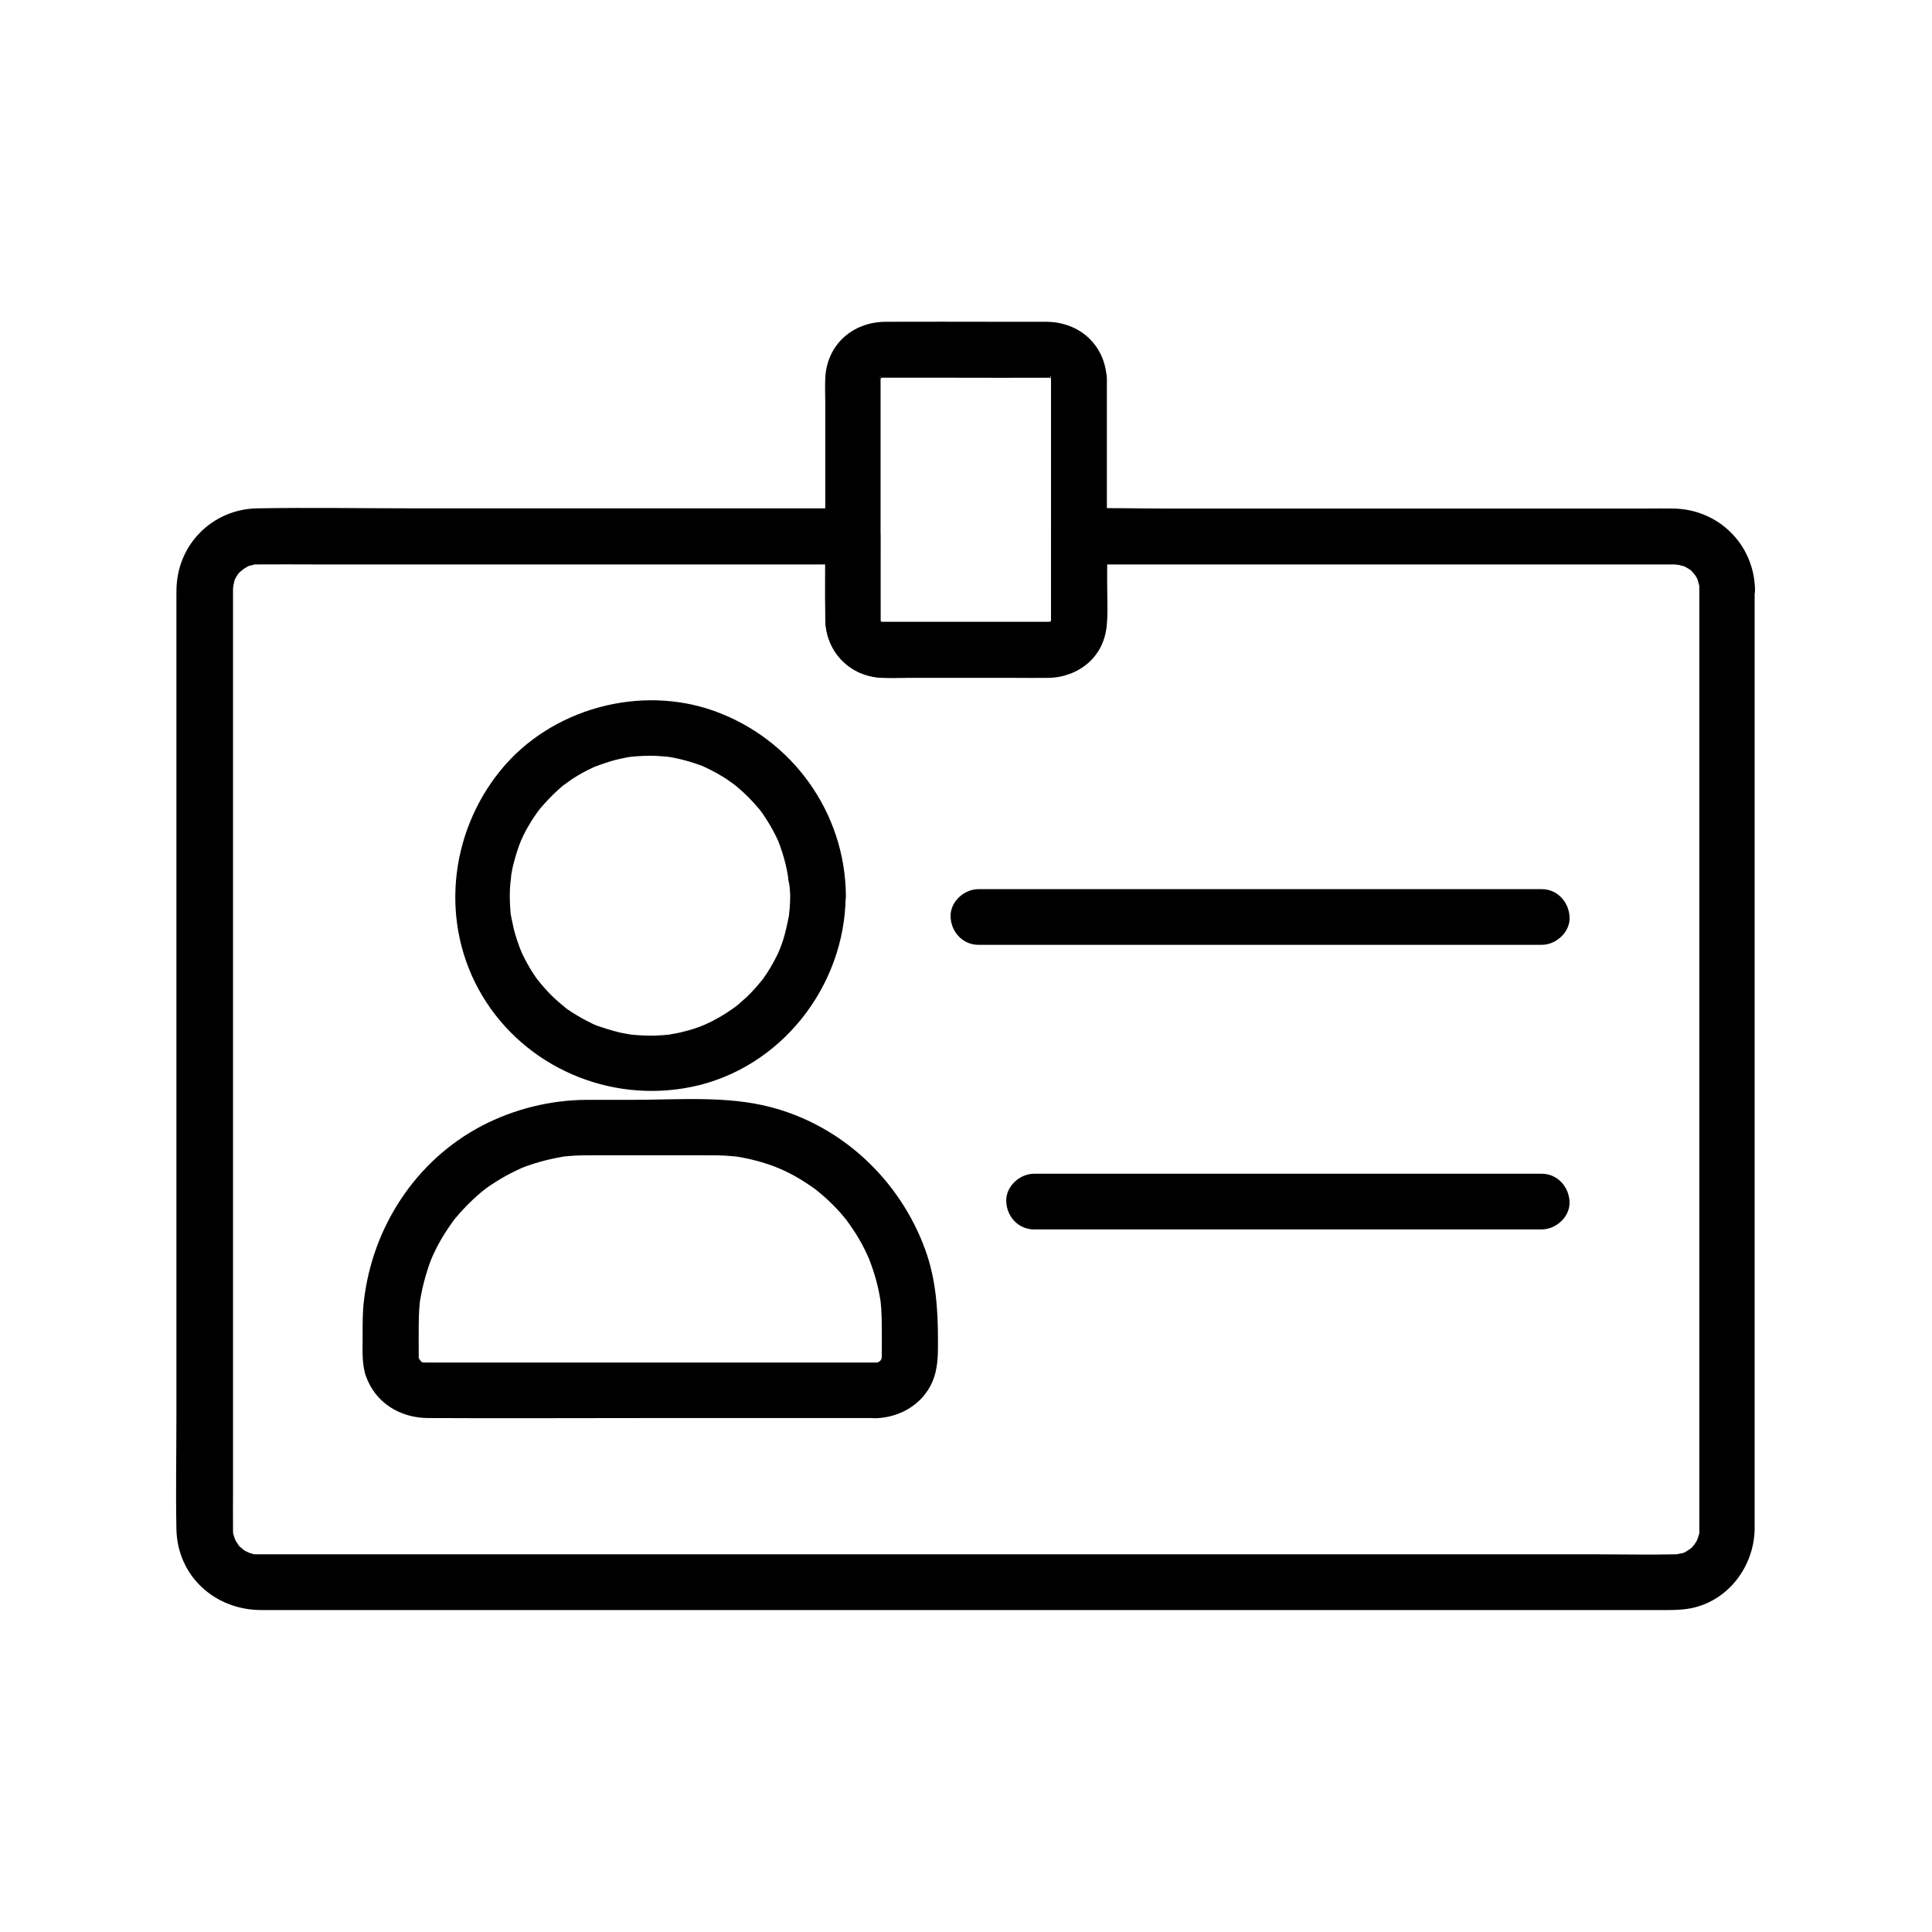 <?xml version="1.0" encoding="UTF-8"?>
<!-- Uploaded to: SVG Repo, www.svgrepo.com, Generator: SVG Repo Mixer Tools -->
<svg fill="#000000" width="800px" height="800px" version="1.1" viewBox="144 144 512 512" xmlns="http://www.w3.org/2000/svg">
 <g>
  <path d="m594.34 300.17v27.848 65.582 76.211 60.418 15.988 2.953 0.148 0.688c0 1.871 0.492-1.082-0.098 0.641-0.148 0.395-0.246 0.836-0.344 1.23 0.441-1.426-0.098 0.195-0.297 0.59 0-0.051-1.133 1.672-0.492 0.836 0.641-0.836-0.688 0.688-0.641 0.688-0.297 0.297-0.59 0.59-0.934 0.836 1.23-1.031-0.395 0.148-0.59 0.297-0.344 0.195-0.738 0.395-1.133 0.59 1.328-0.543 0.195-0.098-0.051-0.098-0.246 0.051-2.312 0.395-0.641 0.246-0.441 0.051-0.887 0.051-1.328 0.051-6.543 0.148-13.137 0-19.73 0h-50.281-69.766-77.145-72.473-56.285-28.438-1.328c-0.543 0-0.789 0-1.328-0.051 0.395 0.051 1.23 0.344 0-0.051 0.051 0-1.969-0.59-0.984-0.246s-0.836-0.441-0.836-0.441c-0.395-0.195-0.738-0.441-1.082-0.688 1.328 0.887-0.246-0.246-0.441-0.441-0.297-0.297-0.59-0.59-0.836-0.934 0.984 1.18-0.148-0.395-0.297-0.59 0 0-0.789-1.82-0.441-0.836 0.395 1.031-0.246-1.031-0.246-0.984-0.441-1.23-0.098-0.395-0.051 0-0.051-0.543-0.051-0.789-0.051-1.328v-0.148c-0.051-3.148 0-6.348 0-9.496v-52.398-74.785-70.75-39.656-1.918s0.195-2.117 0.051-1.031c-0.195 1.133 0.297-0.984 0.246-0.934 0.051-0.246 0.492-1.379-0.098-0.051 0.195-0.492 0.492-0.934 0.738-1.426 0.195-0.344 1.031-1.426 0.148-0.297 0.246-0.344 0.543-0.641 0.836-0.934 0.195-0.195 1.77-1.328 0.441-0.441 0.543-0.344 1.082-0.641 1.625-0.984 0.344-0.195 1.23-0.344 0 0 0.543-0.148 1.031-0.297 1.574-0.441 1.133-0.297-1.672-0.051 0.344-0.051h0.688 0.246c4.723-0.051 9.445 0 14.168 0h67.895 64.945 10.527l-7.379-7.379c0 7.332-0.098 14.613 0 21.941 0.098 8.562 6.445 15.203 15.055 15.5 2.117 0.098 4.281 0 6.394 0h28.633c3 0 5.953 0.051 8.953 0 8.02-0.098 14.66-5.609 15.5-13.727 0.395-3.887 0.098-7.871 0.098-11.758v-11.957c-2.461 2.461-4.922 4.922-7.379 7.379h58.5 86.594 11.168 1.523c0.297 0 2.312 0.344 0.688 0 0.297 0.051 2.856 0.887 1.328 0.246 0.59 0.246 1.133 0.59 1.672 0.887 0.688 0.492 0.688 0.441 0.051-0.051 0.344 0.246 0.641 0.543 0.934 0.836 0.195 0.195 1.328 1.77 0.441 0.441 0.492 0.688 0.934 1.426 1.23 2.215-0.641-1.523 0.051 0.492 0.098 0.688 0.148 0.836 0.195 0.836 0.051 0 0.059 0.441 0.059 0.887 0.059 1.328 0.098 3.836 3.344 7.578 7.379 7.379 3.938-0.195 7.477-3.246 7.379-7.379-0.297-11.957-9.691-21.207-21.648-21.402-2.312-0.051-4.625 0-6.938 0h-34.98-48.707-44.43c-7.379 0-14.809-0.246-22.188 0h-0.297c-3.984 0-7.379 3.394-7.379 7.379v21.008 1.23 0.148c0 0.344-0.148 1.477 0-0.051-0.098 1.18-0.297 0.051 0.051 0-0.098 0.195-0.195 0.344-0.344 0.543 0.148-0.195 0.246-0.344 0.395-0.543 0.344 0.148-1.23 0.395-0.195 0.246 0.984-0.148-0.984-0.051 0.051 0 0.688 0.051-0.051 0.051-0.297 0.051 1.477-0.148 0.195 0-0.246 0h-7.086-26.863-9.199-0.887c-0.297 0-1.477-0.051-0.59 0 1.031 0.051-0.297-0.098-0.246-0.148 0.195 0.098 0.395 0.148 0.641 0.246-0.195-0.098-0.344-0.195-0.543-0.344 0.051-0.051 0.934 0.836 0.297 0.148-0.789-0.789 0.59 0.934 0 0.051-0.492-0.789 0.148 0.297 0.051 0.344 0.051 0-0.297-1.133-0.148 0.098-0.051-0.246-0.051-0.543-0.051-0.789-0.051-7.43 0-14.859 0-22.289 0-3.984-3.394-7.379-7.379-7.379h-40.641-75.227c-13.973 0-27.945-0.246-41.918 0-11.07 0.195-20.074 8.414-21.254 19.387-0.148 1.23-0.148 2.461-0.148 3.691v13.973 59.09 76.703 67.602c0 10.035-0.195 20.074 0 30.062 0.246 12.449 10.184 21.402 22.387 21.453h9.445 43.445 66.617 76.852 75.57 61.895 36.062c3.102 0 6.148 0.098 9.199-0.492 9.84-2.016 16.582-11.07 16.777-20.91v-2.508-41.871-72.273-75.078-50.184-7.133c0-3.836-3.394-7.578-7.379-7.379-3.891 0.137-7.285 3.188-7.285 7.32z"/>
  <path d="m353.41 381.4c0 1.133-0.051 2.312-0.148 3.445-0.051 0.441-0.098 0.887-0.148 1.379-0.195 2.215 0.344-1.426-0.098 0.738-0.441 2.164-0.887 4.328-1.574 6.445-0.148 0.395-0.297 0.836-0.441 1.23 0-0.051-0.738 1.969-0.344 0.934 0.395-0.984-0.441 0.984-0.395 0.934-0.195 0.395-0.395 0.789-0.59 1.18-0.984 1.918-2.066 3.789-3.344 5.559 0.051-0.051-1.23 1.672-0.59 0.789 0.641-0.836-0.688 0.789-0.641 0.738-0.688 0.836-1.426 1.625-2.164 2.41-0.59 0.641-1.23 1.23-1.871 1.77-0.492 0.441-0.934 0.836-1.426 1.277-0.246 0.195-1.77 1.379-0.543 0.441-1.574 1.133-3.199 2.215-4.871 3.148-0.934 0.543-1.918 1.031-2.902 1.477-0.395 0.195-0.789 0.344-1.18 0.543 1.426-0.59-0.344 0.098-0.688 0.246-1.969 0.738-3.984 1.277-6.051 1.723-0.441 0.098-3.246 0.543-1.672 0.344-1.379 0.148-2.707 0.246-4.082 0.297-2.066 0.051-4.133-0.051-6.199-0.246-2.164-0.195 0.887 0.148-0.395-0.051-0.543-0.098-1.082-0.195-1.672-0.297-1.082-0.195-2.164-0.492-3.246-0.789-1.031-0.297-2.117-0.641-3.148-0.984-0.395-0.148-0.836-0.297-1.23-0.441 1.328 0.492 0 0-0.344-0.148-2.066-0.984-4.035-2.066-5.953-3.297-0.344-0.246-0.738-0.492-1.082-0.738 0.051 0.051-1.672-1.23-0.789-0.59 0.836 0.641-0.789-0.688-0.738-0.641-0.344-0.297-0.641-0.543-0.984-0.836-1.625-1.426-3.102-2.953-4.477-4.625 0.051 0.051-1.277-1.625-0.641-0.738 0.641 0.836-0.59-0.836-0.59-0.789-0.543-0.789-1.082-1.625-1.574-2.41-0.492-0.836-0.984-1.672-1.426-2.559-0.246-0.492-0.492-0.984-0.738-1.477-0.148-0.297-0.984-2.41-0.441-0.934-0.688-1.871-1.328-3.738-1.82-5.656-0.246-1.082-0.441-2.164-0.688-3.246-0.051-0.297-0.195-1.426-0.051-0.051-0.098-0.688-0.148-1.328-0.195-2.016-0.148-2.164-0.195-4.379 0-6.543 0.051-0.441 0.395-3.297 0.148-1.77 0.195-1.328 0.441-2.656 0.789-3.938 0.492-1.918 1.082-3.789 1.82-5.656-0.492 1.328 0 0 0.148-0.344 0.246-0.492 0.441-0.984 0.688-1.477 0.492-0.984 0.984-1.918 1.574-2.856 0.543-0.934 1.133-1.82 1.77-2.707 0.246-0.344 0.492-0.688 0.738-1.031-0.836 1.133 0 0 0.246-0.297 1.477-1.723 3-3.344 4.676-4.871 0.641-0.59 1.277-1.133 1.969-1.672-1.18 0.934 1.23-0.836 1.625-1.133 1.82-1.18 3.691-2.262 5.656-3.148-0.051 0 1.918-0.836 0.934-0.395-0.984 0.395 0.984-0.344 0.934-0.344 0.934-0.344 1.871-0.641 2.805-0.934 0.934-0.297 1.918-0.543 2.902-0.738 0.543-0.098 1.082-0.246 1.625-0.344 0.344-0.051 0.641-0.098 0.984-0.148-0.836 0.098-0.836 0.098 0.051 0 2.066-0.195 4.133-0.297 6.199-0.246 1.133 0.051 2.262 0.148 3.394 0.246 0.297 0.051 1.426 0.246 0.051 0 0.641 0.098 1.328 0.195 1.969 0.344 2.41 0.492 4.676 1.18 6.988 2.016 1.969 0.688-0.789-0.395 0.344 0.148 0.59 0.246 1.18 0.543 1.77 0.836 1.082 0.543 2.117 1.082 3.148 1.723 1.031 0.59 1.969 1.277 2.953 1.969 0.297 0.195 1.426 1.082 0.297 0.195 0.492 0.395 0.984 0.789 1.477 1.23 1.77 1.523 3.445 3.246 4.969 5.019 0.297 0.344 0.543 0.641 0.836 0.984-0.934-1.18 0.195 0.297 0.395 0.59 0.738 1.082 1.426 2.164 2.066 3.246 0.543 0.934 1.031 1.871 1.523 2.856 0.246 0.492 0.441 0.984 0.688 1.477 0.195 0.492 0.195 0.395-0.098-0.246 0.148 0.395 0.297 0.836 0.441 1.23 0.789 2.164 1.426 4.43 1.871 6.691 0.098 0.543 0.195 1.082 0.297 1.672-0.246-1.625 0.051 0.543 0.051 0.738 0.375 1.43 0.422 2.758 0.473 4.137 0.051 3.836 3.394 7.578 7.379 7.379 3.984-0.195 7.43-3.246 7.379-7.379-0.148-21.941-14.07-41.426-34.688-48.906-19.777-7.184-43.445-0.738-56.777 15.598-13.777 16.875-16.188 40.934-4.871 59.828 11.367 18.941 33.703 28.488 55.25 24.156 23.762-4.773 40.887-26.668 41.031-50.676 0.051-3.836-3.394-7.578-7.379-7.379-3.981 0.195-7.324 3.246-7.324 7.379z"/>
  <path d="m376.19 505.09h-45.953-65.879-6.887c-0.395 0-0.836-0.051-1.277 0h-0.344c0.887 0.148 0.887 0.098 0.051-0.098 0.098 0.051 0.195 0.098 0.297 0.148 0.492 0.246 0.395 0.195-0.297-0.148-0.098 0.148-0.934-0.688-0.051 0.051-0.297-0.246-1.277-1.672-0.492-0.395-0.195-0.344-0.441-0.738-0.59-1.133 0.688 1.625 0.098-0.051 0.148-0.051 0.148-0.051 0 1.82 0.051-0.051v-0.543c-0.051-2.559 0-5.117 0-7.676 0-1.477 0.051-2.953 0.148-4.43 0.051-0.59 0.098-1.133 0.148-1.672 0.148-1.328-0.344 1.723 0.051-0.395 0.195-1.082 0.395-2.215 0.641-3.297 0.441-1.918 0.984-3.836 1.625-5.758 0.195-0.641 0.441-1.23 0.688-1.871 0.098-0.246 0.543-1.277 0-0.051 0.441-0.984 0.887-1.969 1.379-2.953 0.934-1.82 1.969-3.59 3.148-5.312 0.543-0.789 1.082-1.574 1.672-2.363-0.887 1.133 0 0 0.246-0.297 0.441-0.492 0.836-0.984 1.277-1.477 1.379-1.523 2.805-2.953 4.328-4.328 0.641-0.59 1.328-1.133 1.969-1.672-1.277 1.031 0.395-0.297 0.543-0.395 0.543-0.395 1.031-0.738 1.574-1.082 1.625-1.082 3.297-2.066 5.019-2.953 0.887-0.441 1.77-0.887 2.656-1.277 1.18-0.543-1.625 0.59 0.344-0.148 0.641-0.246 1.23-0.492 1.871-0.688 1.871-0.641 3.789-1.18 5.758-1.625 1.082-0.246 2.215-0.441 3.297-0.641 0.297-0.051 1.426-0.148 0.051 0 0.688-0.098 1.379-0.148 2.016-0.195 1.918-0.148 3.789-0.148 5.707-0.148h30.504c1.969 0 3.984 0 5.953 0.195 0.543 0.051 1.133 0.098 1.672 0.148-0.297-0.051-1.426-0.246 0.051 0 1.082 0.195 2.215 0.395 3.297 0.641 2.164 0.492 4.281 1.133 6.348 1.871 0.441 0.148 2.609 1.082 1.277 0.492 0.984 0.441 1.969 0.887 2.953 1.379 1.918 0.984 3.789 2.117 5.559 3.344 0.344 0.246 0.688 0.492 1.082 0.738-0.051-0.051 1.625 1.23 0.789 0.59-0.836-0.641 0.789 0.688 0.738 0.641 0.344 0.297 0.641 0.543 0.984 0.836 1.625 1.426 3.148 2.953 4.574 4.574 0.344 0.395 0.688 0.836 1.031 1.23 0.246 0.246 1.133 1.379 0.246 0.297 0.59 0.789 1.133 1.574 1.672 2.363 1.23 1.77 2.312 3.641 3.297 5.609 0.441 0.887 0.836 1.77 1.23 2.656-0.543-1.23-0.098-0.195 0 0.051 0.246 0.641 0.492 1.23 0.688 1.871 0.688 1.969 1.277 3.984 1.723 6.051 0.195 0.984 0.395 1.969 0.543 2.953 0.395 2.117-0.098-0.934 0.051 0.395 0.051 0.543 0.098 1.133 0.148 1.672 0.098 1.574 0.148 3.102 0.148 4.676 0 2.559 0.051 5.117 0 7.676v0.297c0.051 1.871-0.098 0 0.051 0.051 0.051 0-0.543 1.672 0.148 0.051-0.148 0.395-0.395 0.738-0.59 1.133 0.738-1.18 0.148-0.051-0.246 0.195-0.098 0.051-0.148 0.148-0.246 0.195 0.688-0.492 0.641-0.543-0.051-0.051-0.195 0.098-0.395 0.195-0.59 0.297 0.195-0.098 0.395-0.195 0.543-0.297-0.07 0.051-0.316 0.102-0.512 0.102 0.883-0.051 0.883-0.051 0 0-3.836 0.148-7.578 3.297-7.379 7.379 0.195 3.887 3.246 7.527 7.379 7.379 6.297-0.246 12.152-3.59 14.809-9.445 1.625-3.691 1.574-7.281 1.574-11.219 0-8.168-0.543-16.285-3.394-24.059-6.691-18.352-21.992-32.816-40.984-37.738-11.711-3.051-24.453-1.918-36.457-1.918h-12.203c-9.691 0.051-19.238 2.41-27.848 6.887-17.562 9.199-28.98 26.863-31.242 46.348-0.395 3.246-0.344 6.445-0.344 9.691 0 3.344-0.246 6.938 0.836 10.184 2.508 7.184 9.055 11.168 16.48 11.219 19.531 0.098 39.113 0 58.648 0h59.039 1.031c3.836 0 7.578-3.394 7.379-7.379-0.145-3.934-3.191-7.328-7.324-7.328z"/>
  <path d="m403.3 394.39h50.48 80.395 18.402c3.836 0 7.578-3.394 7.379-7.379-0.195-3.984-3.246-7.379-7.379-7.379h-50.48-80.395-18.402c-3.836 0-7.578 3.394-7.379 7.379 0.145 3.984 3.246 7.379 7.379 7.379z"/>
  <path d="m418.05 469.81h45.512 72.473 16.531c3.836 0 7.578-3.394 7.379-7.379-0.195-3.984-3.246-7.379-7.379-7.379h-45.512-72.473-16.531c-3.836 0-7.578 3.394-7.379 7.379 0.148 4.035 3.246 7.379 7.379 7.379z"/>
  <path d="m422.53 244.33v51.512 10.676 1.969 0.395c0.051 1.082-0.297-1.031-0.051-0.051-0.051 0.098-0.051 0.195-0.098 0.297 0.344-0.789 0.297-0.836-0.098-0.098 0.051-0.098 0.148-0.195 0.195-0.246 0.344-0.395 0.246-0.344-0.246 0.195 0.098-0.051 0.195-0.148 0.246-0.195 0.441-0.297 0.344-0.246-0.297 0.148 0.051-0.297 1.625-0.195 0-0.051 1.477-0.148 0.344 0 0 0-7.824-0.051-15.645 0-23.52 0h-15.352-4.574-0.984-0.148c-1.672 0-0.098-0.098 0.051 0-0.195-0.051-0.395-0.148-0.59-0.195 0.688 0.297 0.836 0.344 0.344 0.051-0.492 0.051 0.297 0.492 0.051 0-0.051-0.051-0.148-0.148-0.195-0.195 0.492 0.688 0.543 0.688 0.051 0 0.051 0.098 0.098 0.195 0.098 0.297 0.195 0.492 0.148 0.395-0.051-0.297 0.098 0.098 0 1.723 0 0.051v-0.395-2.805-11.562-32.914-12.449-3.297-0.688-0.098c0-1.672 0.098-0.098 0 0.051 0.246-0.688 0.246-0.789 0.051-0.297-0.195 0.492-0.148 0.441 0.195-0.246-0.148 0.195-0.246 0.344-0.395 0.543 0.148-0.148 0.297-0.297 0.441-0.441-0.195 0.148-0.344 0.246-0.543 0.395 0.195-0.098 0.344-0.195 0.543-0.344 0.051-0.543-0.984 0.984 0 0.051-0.148 0.098-1.672 0-0.051 0h0.641 3.938 14.762c8.363 0 16.727 0.051 25.094 0h0.098c0.344 0 1.477 0.148-0.051 0 1.625 0.148 0 0.246 0-0.051 0.195 0.098 0.344 0.195 0.543 0.344-0.195-0.148-0.344-0.246-0.543-0.395l0.441 0.441c-0.148-0.195-0.246-0.344-0.395-0.543 0.098 0.195 0.195 0.344 0.344 0.543-0.246-0.738-0.297-0.836-0.148-0.297-0.09 0.883 0.156-1.676 0.203 0.191 0.148 3.836 3.297 7.578 7.379 7.379 3.836-0.195 7.578-3.246 7.379-7.379-0.395-8.953-7.281-15.055-16.09-15.055h-12.594c-9.988 0-19.977-0.051-29.914 0-8.758 0.051-15.645 6.102-15.988 15.055-0.098 2.117 0 4.231 0 6.297v32.867c0 8.215-0.098 16.434 0 24.648 0.098 8.562 6.543 15.105 15.105 15.449 3.148 0.098 6.297 0 9.445 0h32.176c6.148 0 12.055-1.379 15.645-7.086 2.262-3.641 2.262-7.527 2.262-11.609v-58.941-1.625c0-3.836-3.394-7.578-7.379-7.379-4.031 0.195-7.426 3.246-7.426 7.379z"/>
 </g>
</svg>